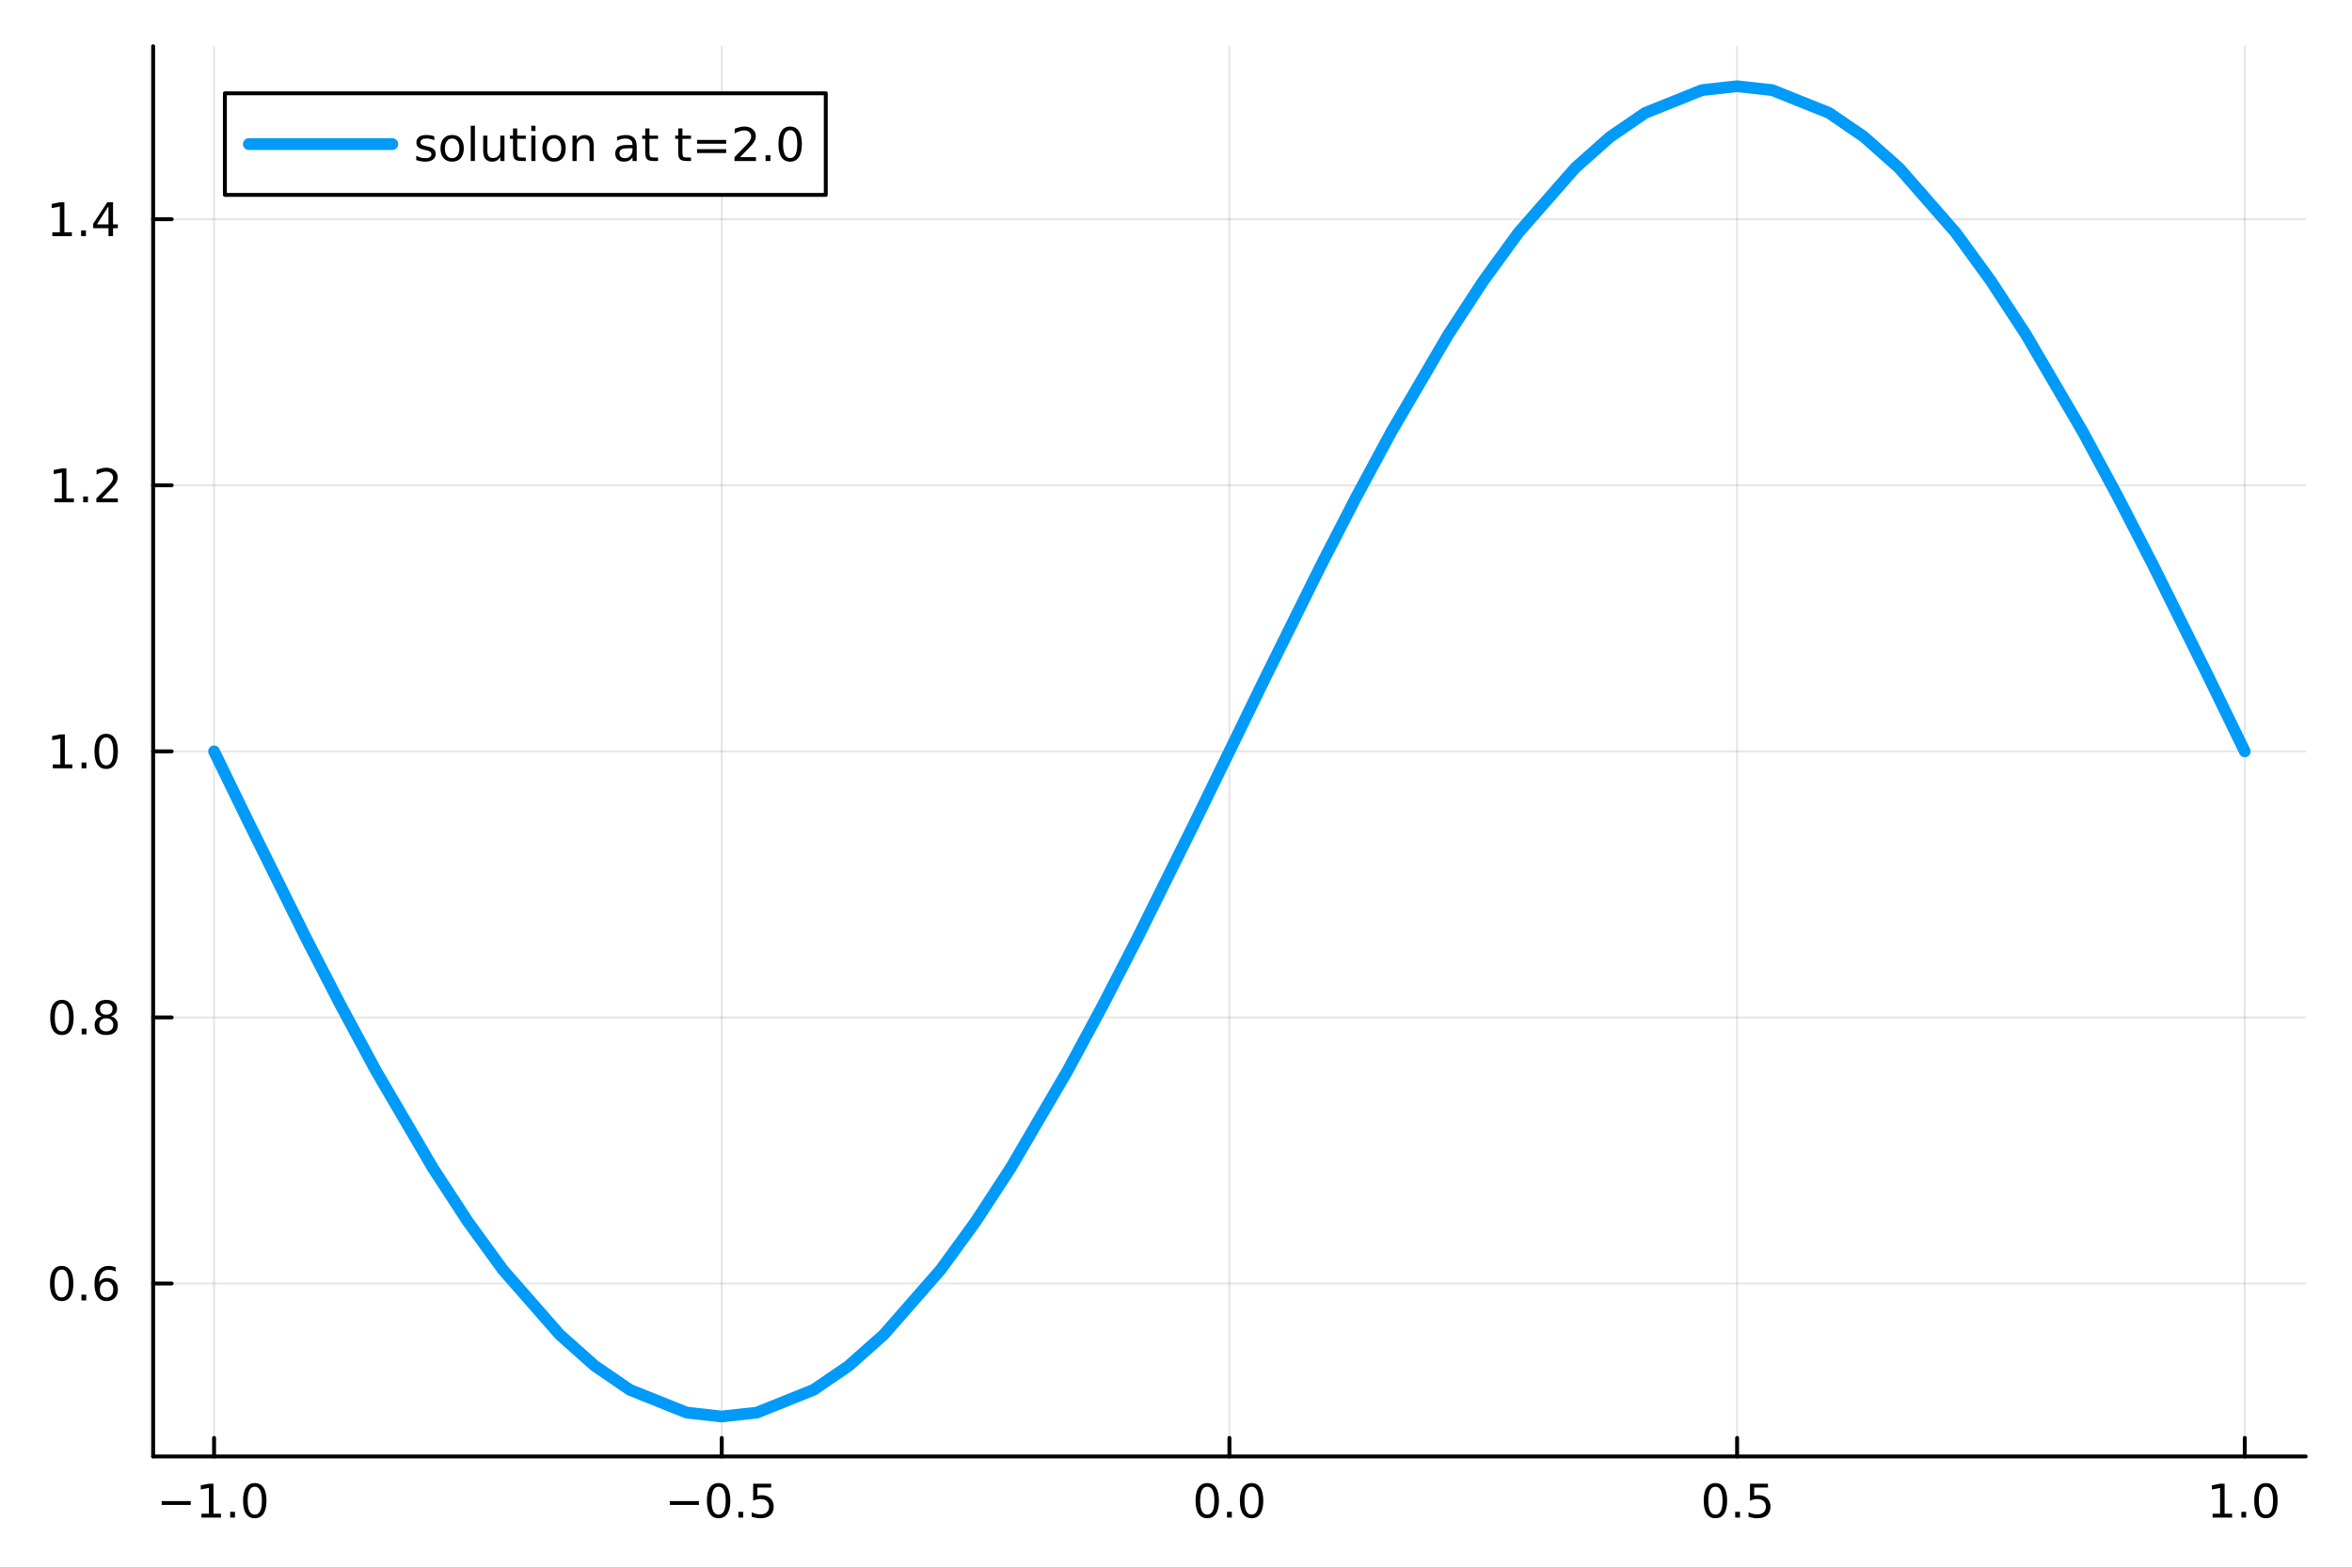 <?xml version="1.0" encoding="utf-8"?>
<svg xmlns="http://www.w3.org/2000/svg" xmlns:xlink="http://www.w3.org/1999/xlink" width="600" height="400" viewBox="0 0 2400 1600">
<rect x="0" y="0" width="2400" height="1600" fill="#333333" stroke="none"/>
<defs>
  <clipPath id="clip370">
    <rect x="0" y="0" width="2400" height="1600"/>
  </clipPath>
</defs>
<path clip-path="url(#clip370)" d="M0 1600 L2400 1600 L2400 0 L0 0  Z" fill="#ffffff" fill-rule="evenodd" fill-opacity="1"/>
<defs>
  <clipPath id="clip371">
    <rect x="480" y="0" width="1681" height="1600"/>
  </clipPath>
</defs>
<path clip-path="url(#clip370)" d="M156.274 1486.45 L2352.76 1486.45 L2352.76 47.244 L156.274 47.244  Z" fill="#ffffff" fill-rule="evenodd" fill-opacity="1"/>
<defs>
  <clipPath id="clip372">
    <rect x="156" y="47" width="2197" height="1440"/>
  </clipPath>
</defs>
<polyline clip-path="url(#clip372)" style="stroke:#000000; stroke-linecap:round; stroke-linejoin:round; stroke-width:2; stroke-opacity:0.1; fill:none" points="218.439,1486.45 218.439,47.244 "/>
<polyline clip-path="url(#clip372)" style="stroke:#000000; stroke-linecap:round; stroke-linejoin:round; stroke-width:2; stroke-opacity:0.1; fill:none" points="736.477,1486.45 736.477,47.244 "/>
<polyline clip-path="url(#clip372)" style="stroke:#000000; stroke-linecap:round; stroke-linejoin:round; stroke-width:2; stroke-opacity:0.1; fill:none" points="1254.52,1486.45 1254.52,47.244 "/>
<polyline clip-path="url(#clip372)" style="stroke:#000000; stroke-linecap:round; stroke-linejoin:round; stroke-width:2; stroke-opacity:0.1; fill:none" points="1772.55,1486.45 1772.55,47.244 "/>
<polyline clip-path="url(#clip372)" style="stroke:#000000; stroke-linecap:round; stroke-linejoin:round; stroke-width:2; stroke-opacity:0.1; fill:none" points="2290.59,1486.45 2290.59,47.244 "/>
<polyline clip-path="url(#clip372)" style="stroke:#000000; stroke-linecap:round; stroke-linejoin:round; stroke-width:2; stroke-opacity:0.1; fill:none" points="156.274,1309.94 2352.76,1309.94 "/>
<polyline clip-path="url(#clip372)" style="stroke:#000000; stroke-linecap:round; stroke-linejoin:round; stroke-width:2; stroke-opacity:0.1; fill:none" points="156.274,1038.39 2352.76,1038.39 "/>
<polyline clip-path="url(#clip372)" style="stroke:#000000; stroke-linecap:round; stroke-linejoin:round; stroke-width:2; stroke-opacity:0.1; fill:none" points="156.274,766.846 2352.76,766.846 "/>
<polyline clip-path="url(#clip372)" style="stroke:#000000; stroke-linecap:round; stroke-linejoin:round; stroke-width:2; stroke-opacity:0.1; fill:none" points="156.274,495.297 2352.76,495.297 "/>
<polyline clip-path="url(#clip372)" style="stroke:#000000; stroke-linecap:round; stroke-linejoin:round; stroke-width:2; stroke-opacity:0.1; fill:none" points="156.274,223.749 2352.76,223.749 "/>
<polyline clip-path="url(#clip370)" style="stroke:#000000; stroke-linecap:round; stroke-linejoin:round; stroke-width:4; stroke-opacity:1; fill:none" points="156.274,1486.45 2352.76,1486.45 "/>
<polyline clip-path="url(#clip370)" style="stroke:#000000; stroke-linecap:round; stroke-linejoin:round; stroke-width:4; stroke-opacity:1; fill:none" points="218.439,1486.45 218.439,1467.55 "/>
<polyline clip-path="url(#clip370)" style="stroke:#000000; stroke-linecap:round; stroke-linejoin:round; stroke-width:4; stroke-opacity:1; fill:none" points="736.477,1486.45 736.477,1467.55 "/>
<polyline clip-path="url(#clip370)" style="stroke:#000000; stroke-linecap:round; stroke-linejoin:round; stroke-width:4; stroke-opacity:1; fill:none" points="1254.52,1486.45 1254.52,1467.55 "/>
<polyline clip-path="url(#clip370)" style="stroke:#000000; stroke-linecap:round; stroke-linejoin:round; stroke-width:4; stroke-opacity:1; fill:none" points="1772.55,1486.45 1772.55,1467.55 "/>
<polyline clip-path="url(#clip370)" style="stroke:#000000; stroke-linecap:round; stroke-linejoin:round; stroke-width:4; stroke-opacity:1; fill:none" points="2290.59,1486.45 2290.59,1467.55 "/>
<path clip-path="url(#clip370)" d="M164.967 1532.02 L194.643 1532.02 L194.643 1535.95 L164.967 1535.95 L164.967 1532.02 Z" fill="#000000" fill-rule="nonzero" fill-opacity="1" /><path clip-path="url(#clip370)" d="M205.545 1544.91 L213.184 1544.91 L213.184 1518.55 L204.874 1520.21 L204.874 1515.95 L213.138 1514.29 L217.814 1514.29 L217.814 1544.91 L225.453 1544.91 L225.453 1548.85 L205.545 1548.85 L205.545 1544.91 Z" fill="#000000" fill-rule="nonzero" fill-opacity="1" /><path clip-path="url(#clip370)" d="M234.897 1542.97 L239.781 1542.97 L239.781 1548.85 L234.897 1548.85 L234.897 1542.97 Z" fill="#000000" fill-rule="nonzero" fill-opacity="1" /><path clip-path="url(#clip370)" d="M259.966 1517.37 Q256.355 1517.37 254.527 1520.93 Q252.721 1524.47 252.721 1531.6 Q252.721 1538.71 254.527 1542.27 Q256.355 1545.82 259.966 1545.82 Q263.601 1545.82 265.406 1542.27 Q267.235 1538.71 267.235 1531.6 Q267.235 1524.47 265.406 1520.93 Q263.601 1517.37 259.966 1517.37 M259.966 1513.66 Q265.776 1513.66 268.832 1518.27 Q271.911 1522.85 271.911 1531.6 Q271.911 1540.33 268.832 1544.94 Q265.776 1549.52 259.966 1549.52 Q254.156 1549.52 251.077 1544.94 Q248.022 1540.33 248.022 1531.6 Q248.022 1522.85 251.077 1518.27 Q254.156 1513.66 259.966 1513.66 Z" fill="#000000" fill-rule="nonzero" fill-opacity="1" /><path clip-path="url(#clip370)" d="M683.503 1532.02 L713.178 1532.02 L713.178 1535.95 L683.503 1535.95 L683.503 1532.02 Z" fill="#000000" fill-rule="nonzero" fill-opacity="1" /><path clip-path="url(#clip370)" d="M733.271 1517.37 Q729.66 1517.37 727.831 1520.93 Q726.026 1524.47 726.026 1531.6 Q726.026 1538.71 727.831 1542.27 Q729.66 1545.82 733.271 1545.82 Q736.905 1545.82 738.711 1542.27 Q740.539 1538.71 740.539 1531.6 Q740.539 1524.47 738.711 1520.93 Q736.905 1517.37 733.271 1517.37 M733.271 1513.66 Q739.081 1513.66 742.137 1518.27 Q745.215 1522.85 745.215 1531.6 Q745.215 1540.33 742.137 1544.94 Q739.081 1549.52 733.271 1549.52 Q727.461 1549.52 724.382 1544.94 Q721.327 1540.33 721.327 1531.6 Q721.327 1522.85 724.382 1518.27 Q727.461 1513.66 733.271 1513.66 Z" fill="#000000" fill-rule="nonzero" fill-opacity="1" /><path clip-path="url(#clip370)" d="M753.433 1542.97 L758.317 1542.97 L758.317 1548.85 L753.433 1548.85 L753.433 1542.97 Z" fill="#000000" fill-rule="nonzero" fill-opacity="1" /><path clip-path="url(#clip370)" d="M768.548 1514.29 L786.905 1514.29 L786.905 1518.22 L772.831 1518.22 L772.831 1526.7 Q773.849 1526.35 774.868 1526.19 Q775.886 1526 776.905 1526 Q782.692 1526 786.072 1529.17 Q789.451 1532.34 789.451 1537.76 Q789.451 1543.34 785.979 1546.44 Q782.507 1549.52 776.187 1549.52 Q774.011 1549.52 771.743 1549.15 Q769.498 1548.78 767.09 1548.04 L767.09 1543.34 Q769.173 1544.47 771.396 1545.03 Q773.618 1545.58 776.095 1545.58 Q780.099 1545.58 782.437 1543.48 Q784.775 1541.37 784.775 1537.76 Q784.775 1534.15 782.437 1532.04 Q780.099 1529.94 776.095 1529.94 Q774.22 1529.94 772.345 1530.35 Q770.493 1530.77 768.548 1531.65 L768.548 1514.29 Z" fill="#000000" fill-rule="nonzero" fill-opacity="1" /><path clip-path="url(#clip370)" d="M1231.9 1517.37 Q1228.29 1517.37 1226.46 1520.93 Q1224.65 1524.47 1224.65 1531.6 Q1224.65 1538.71 1226.46 1542.27 Q1228.29 1545.82 1231.9 1545.82 Q1235.53 1545.82 1237.34 1542.27 Q1239.17 1538.71 1239.17 1531.6 Q1239.17 1524.47 1237.34 1520.93 Q1235.53 1517.37 1231.9 1517.37 M1231.9 1513.66 Q1237.71 1513.66 1240.77 1518.27 Q1243.84 1522.85 1243.84 1531.6 Q1243.84 1540.33 1240.77 1544.94 Q1237.71 1549.52 1231.9 1549.52 Q1226.09 1549.52 1223.01 1544.94 Q1219.96 1540.33 1219.96 1531.6 Q1219.96 1522.85 1223.01 1518.27 Q1226.09 1513.66 1231.9 1513.66 Z" fill="#000000" fill-rule="nonzero" fill-opacity="1" /><path clip-path="url(#clip370)" d="M1252.06 1542.97 L1256.95 1542.97 L1256.95 1548.85 L1252.06 1548.85 L1252.06 1542.97 Z" fill="#000000" fill-rule="nonzero" fill-opacity="1" /><path clip-path="url(#clip370)" d="M1277.13 1517.37 Q1273.52 1517.37 1271.69 1520.93 Q1269.89 1524.47 1269.89 1531.6 Q1269.89 1538.71 1271.69 1542.27 Q1273.52 1545.82 1277.13 1545.82 Q1280.76 1545.82 1282.57 1542.27 Q1284.4 1538.71 1284.4 1531.6 Q1284.4 1524.47 1282.57 1520.93 Q1280.76 1517.37 1277.13 1517.37 M1277.13 1513.66 Q1282.94 1513.66 1286 1518.27 Q1289.08 1522.85 1289.08 1531.6 Q1289.08 1540.33 1286 1544.94 Q1282.94 1549.52 1277.13 1549.52 Q1271.32 1549.52 1268.24 1544.94 Q1265.19 1540.33 1265.19 1531.6 Q1265.19 1522.85 1268.24 1518.27 Q1271.32 1513.66 1277.13 1513.66 Z" fill="#000000" fill-rule="nonzero" fill-opacity="1" /><path clip-path="url(#clip370)" d="M1750.44 1517.37 Q1746.82 1517.37 1745 1520.93 Q1743.19 1524.47 1743.19 1531.6 Q1743.19 1538.71 1745 1542.27 Q1746.82 1545.82 1750.44 1545.82 Q1754.07 1545.82 1755.88 1542.27 Q1757.7 1538.71 1757.7 1531.6 Q1757.7 1524.47 1755.88 1520.93 Q1754.07 1517.37 1750.44 1517.37 M1750.44 1513.66 Q1756.25 1513.66 1759.3 1518.27 Q1762.38 1522.85 1762.38 1531.6 Q1762.38 1540.33 1759.3 1544.94 Q1756.25 1549.52 1750.44 1549.52 Q1744.63 1549.52 1741.55 1544.94 Q1738.49 1540.33 1738.49 1531.6 Q1738.49 1522.85 1741.55 1518.27 Q1744.63 1513.66 1750.44 1513.66 Z" fill="#000000" fill-rule="nonzero" fill-opacity="1" /><path clip-path="url(#clip370)" d="M1770.6 1542.97 L1775.48 1542.97 L1775.48 1548.85 L1770.6 1548.85 L1770.6 1542.97 Z" fill="#000000" fill-rule="nonzero" fill-opacity="1" /><path clip-path="url(#clip370)" d="M1785.71 1514.29 L1804.07 1514.29 L1804.07 1518.22 L1790 1518.22 L1790 1526.7 Q1791.01 1526.35 1792.03 1526.19 Q1793.05 1526 1794.07 1526 Q1799.86 1526 1803.24 1529.17 Q1806.62 1532.34 1806.62 1537.76 Q1806.62 1543.34 1803.14 1546.44 Q1799.67 1549.52 1793.35 1549.52 Q1791.18 1549.52 1788.91 1549.15 Q1786.66 1548.78 1784.25 1548.04 L1784.25 1543.34 Q1786.34 1544.47 1788.56 1545.03 Q1790.78 1545.58 1793.26 1545.58 Q1797.26 1545.58 1799.6 1543.48 Q1801.94 1541.37 1801.94 1537.76 Q1801.94 1534.15 1799.6 1532.04 Q1797.26 1529.94 1793.26 1529.94 Q1791.38 1529.94 1789.51 1530.35 Q1787.66 1530.77 1785.71 1531.65 L1785.71 1514.29 Z" fill="#000000" fill-rule="nonzero" fill-opacity="1" /><path clip-path="url(#clip370)" d="M2257.74 1544.91 L2265.38 1544.91 L2265.38 1518.55 L2257.07 1520.21 L2257.07 1515.95 L2265.34 1514.29 L2270.01 1514.29 L2270.01 1544.91 L2277.65 1544.91 L2277.65 1548.85 L2257.74 1548.85 L2257.74 1544.91 Z" fill="#000000" fill-rule="nonzero" fill-opacity="1" /><path clip-path="url(#clip370)" d="M2287.1 1542.97 L2291.98 1542.97 L2291.98 1548.85 L2287.1 1548.85 L2287.1 1542.97 Z" fill="#000000" fill-rule="nonzero" fill-opacity="1" /><path clip-path="url(#clip370)" d="M2312.17 1517.37 Q2308.55 1517.37 2306.73 1520.93 Q2304.92 1524.47 2304.92 1531.6 Q2304.92 1538.71 2306.73 1542.27 Q2308.55 1545.82 2312.17 1545.82 Q2315.8 1545.82 2317.61 1542.27 Q2319.43 1538.71 2319.43 1531.6 Q2319.43 1524.47 2317.61 1520.93 Q2315.8 1517.37 2312.17 1517.37 M2312.17 1513.66 Q2317.98 1513.66 2321.03 1518.27 Q2324.11 1522.85 2324.11 1531.6 Q2324.11 1540.33 2321.03 1544.94 Q2317.98 1549.52 2312.17 1549.52 Q2306.36 1549.52 2303.28 1544.94 Q2300.22 1540.33 2300.22 1531.6 Q2300.22 1522.85 2303.28 1518.27 Q2306.36 1513.66 2312.17 1513.66 Z" fill="#000000" fill-rule="nonzero" fill-opacity="1" /><polyline clip-path="url(#clip370)" style="stroke:#000000; stroke-linecap:round; stroke-linejoin:round; stroke-width:4; stroke-opacity:1; fill:none" points="156.274,1486.45 156.274,47.244 "/>
<polyline clip-path="url(#clip370)" style="stroke:#000000; stroke-linecap:round; stroke-linejoin:round; stroke-width:4; stroke-opacity:1; fill:none" points="156.274,1309.94 175.172,1309.94 "/>
<polyline clip-path="url(#clip370)" style="stroke:#000000; stroke-linecap:round; stroke-linejoin:round; stroke-width:4; stroke-opacity:1; fill:none" points="156.274,1038.39 175.172,1038.39 "/>
<polyline clip-path="url(#clip370)" style="stroke:#000000; stroke-linecap:round; stroke-linejoin:round; stroke-width:4; stroke-opacity:1; fill:none" points="156.274,766.846 175.172,766.846 "/>
<polyline clip-path="url(#clip370)" style="stroke:#000000; stroke-linecap:round; stroke-linejoin:round; stroke-width:4; stroke-opacity:1; fill:none" points="156.274,495.297 175.172,495.297 "/>
<polyline clip-path="url(#clip370)" style="stroke:#000000; stroke-linecap:round; stroke-linejoin:round; stroke-width:4; stroke-opacity:1; fill:none" points="156.274,223.749 175.172,223.749 "/>
<path clip-path="url(#clip370)" d="M62.937 1295.74 Q59.325 1295.74 57.497 1299.31 Q55.691 1302.85 55.691 1309.98 Q55.691 1317.08 57.497 1320.65 Q59.325 1324.19 62.937 1324.19 Q66.571 1324.19 68.376 1320.65 Q70.205 1317.08 70.205 1309.98 Q70.205 1302.85 68.376 1299.31 Q66.571 1295.74 62.937 1295.74 M62.937 1292.04 Q68.747 1292.04 71.802 1296.64 Q74.881 1301.23 74.881 1309.98 Q74.881 1318.7 71.802 1323.31 Q68.747 1327.89 62.937 1327.89 Q57.126 1327.89 54.048 1323.31 Q50.992 1318.7 50.992 1309.98 Q50.992 1301.23 54.048 1296.64 Q57.126 1292.04 62.937 1292.04 Z" fill="#000000" fill-rule="nonzero" fill-opacity="1" /><path clip-path="url(#clip370)" d="M83.098 1321.34 L87.983 1321.34 L87.983 1327.22 L83.098 1327.22 L83.098 1321.34 Z" fill="#000000" fill-rule="nonzero" fill-opacity="1" /><path clip-path="url(#clip370)" d="M108.746 1308.08 Q105.598 1308.08 103.746 1310.23 Q101.918 1312.39 101.918 1316.14 Q101.918 1319.86 103.746 1322.04 Q105.598 1324.19 108.746 1324.19 Q111.895 1324.19 113.723 1322.04 Q115.575 1319.86 115.575 1316.14 Q115.575 1312.39 113.723 1310.23 Q111.895 1308.08 108.746 1308.08 M118.029 1293.43 L118.029 1297.69 Q116.27 1296.85 114.464 1296.41 Q112.682 1295.97 110.922 1295.97 Q106.293 1295.97 103.839 1299.1 Q101.409 1302.22 101.061 1308.54 Q102.427 1306.53 104.487 1305.46 Q106.547 1304.38 109.024 1304.38 Q114.233 1304.38 117.242 1307.55 Q120.274 1310.7 120.274 1316.14 Q120.274 1321.46 117.126 1324.68 Q113.978 1327.89 108.746 1327.89 Q102.751 1327.89 99.58 1323.31 Q96.409 1318.7 96.409 1309.98 Q96.409 1301.78 100.297 1296.92 Q104.186 1292.04 110.737 1292.04 Q112.496 1292.04 114.279 1292.39 Q116.084 1292.73 118.029 1293.43 Z" fill="#000000" fill-rule="nonzero" fill-opacity="1" /><path clip-path="url(#clip370)" d="M63.191 1024.19 Q59.58 1024.19 57.751 1027.76 Q55.946 1031.3 55.946 1038.43 Q55.946 1045.54 57.751 1049.1 Q59.58 1052.64 63.191 1052.64 Q66.825 1052.64 68.631 1049.1 Q70.46 1045.54 70.46 1038.43 Q70.46 1031.3 68.631 1027.76 Q66.825 1024.19 63.191 1024.19 M63.191 1020.49 Q69.001 1020.49 72.057 1025.1 Q75.135 1029.68 75.135 1038.43 Q75.135 1047.16 72.057 1051.76 Q69.001 1056.35 63.191 1056.35 Q57.381 1056.35 54.302 1051.76 Q51.247 1047.16 51.247 1038.43 Q51.247 1029.68 54.302 1025.1 Q57.381 1020.49 63.191 1020.49 Z" fill="#000000" fill-rule="nonzero" fill-opacity="1" /><path clip-path="url(#clip370)" d="M83.353 1049.8 L88.237 1049.8 L88.237 1055.67 L83.353 1055.67 L83.353 1049.8 Z" fill="#000000" fill-rule="nonzero" fill-opacity="1" /><path clip-path="url(#clip370)" d="M108.422 1039.26 Q105.089 1039.26 103.168 1041.05 Q101.27 1042.83 101.27 1045.95 Q101.27 1049.08 103.168 1050.86 Q105.089 1052.64 108.422 1052.64 Q111.756 1052.64 113.677 1050.86 Q115.598 1049.05 115.598 1045.95 Q115.598 1042.83 113.677 1041.05 Q111.779 1039.26 108.422 1039.26 M103.746 1037.27 Q100.737 1036.53 99.047 1034.47 Q97.381 1032.41 97.381 1029.45 Q97.381 1025.3 100.321 1022.9 Q103.284 1020.49 108.422 1020.49 Q113.584 1020.49 116.524 1022.9 Q119.464 1025.3 119.464 1029.45 Q119.464 1032.41 117.774 1034.47 Q116.108 1036.53 113.121 1037.27 Q116.501 1038.06 118.376 1040.35 Q120.274 1042.64 120.274 1045.95 Q120.274 1050.98 117.195 1053.66 Q114.14 1056.35 108.422 1056.35 Q102.705 1056.35 99.626 1053.66 Q96.571 1050.98 96.571 1045.95 Q96.571 1042.64 98.469 1040.35 Q100.367 1038.06 103.746 1037.27 M102.034 1029.89 Q102.034 1032.57 103.7 1034.08 Q105.39 1035.58 108.422 1035.58 Q111.432 1035.58 113.121 1034.08 Q114.834 1032.57 114.834 1029.89 Q114.834 1027.2 113.121 1025.7 Q111.432 1024.19 108.422 1024.19 Q105.39 1024.19 103.7 1025.7 Q102.034 1027.2 102.034 1029.89 Z" fill="#000000" fill-rule="nonzero" fill-opacity="1" /><path clip-path="url(#clip370)" d="M53.909 780.191 L61.548 780.191 L61.548 753.825 L53.237 755.492 L53.237 751.233 L61.501 749.566 L66.177 749.566 L66.177 780.191 L73.816 780.191 L73.816 784.126 L53.909 784.126 L53.909 780.191 Z" fill="#000000" fill-rule="nonzero" fill-opacity="1" /><path clip-path="url(#clip370)" d="M83.26 778.246 L88.145 778.246 L88.145 784.126 L83.26 784.126 L83.26 778.246 Z" fill="#000000" fill-rule="nonzero" fill-opacity="1" /><path clip-path="url(#clip370)" d="M108.33 752.645 Q104.719 752.645 102.89 756.209 Q101.084 759.751 101.084 766.881 Q101.084 773.987 102.89 777.552 Q104.719 781.094 108.33 781.094 Q111.964 781.094 113.77 777.552 Q115.598 773.987 115.598 766.881 Q115.598 759.751 113.77 756.209 Q111.964 752.645 108.33 752.645 M108.33 748.941 Q114.14 748.941 117.195 753.547 Q120.274 758.131 120.274 766.881 Q120.274 775.608 117.195 780.214 Q114.14 784.797 108.33 784.797 Q102.52 784.797 99.441 780.214 Q96.385 775.608 96.385 766.881 Q96.385 758.131 99.441 753.547 Q102.52 748.941 108.33 748.941 Z" fill="#000000" fill-rule="nonzero" fill-opacity="1" /><path clip-path="url(#clip370)" d="M55.506 508.642 L63.145 508.642 L63.145 482.277 L54.835 483.943 L54.835 479.684 L63.099 478.017 L67.774 478.017 L67.774 508.642 L75.413 508.642 L75.413 512.577 L55.506 512.577 L55.506 508.642 Z" fill="#000000" fill-rule="nonzero" fill-opacity="1" /><path clip-path="url(#clip370)" d="M84.858 506.698 L89.742 506.698 L89.742 512.577 L84.858 512.577 L84.858 506.698 Z" fill="#000000" fill-rule="nonzero" fill-opacity="1" /><path clip-path="url(#clip370)" d="M103.955 508.642 L120.274 508.642 L120.274 512.577 L98.33 512.577 L98.33 508.642 Q100.992 505.888 105.575 501.258 Q110.182 496.605 111.362 495.263 Q113.608 492.739 114.487 491.003 Q115.39 489.244 115.39 487.554 Q115.39 484.8 113.445 483.064 Q111.524 481.327 108.422 481.327 Q106.223 481.327 103.77 482.091 Q101.339 482.855 98.561 484.406 L98.561 479.684 Q101.385 478.55 103.839 477.971 Q106.293 477.392 108.33 477.392 Q113.7 477.392 116.895 480.077 Q120.089 482.763 120.089 487.253 Q120.089 489.383 119.279 491.304 Q118.492 493.202 116.385 495.795 Q115.807 496.466 112.705 499.684 Q109.603 502.878 103.955 508.642 Z" fill="#000000" fill-rule="nonzero" fill-opacity="1" /><path clip-path="url(#clip370)" d="M53.423 237.093 L61.062 237.093 L61.062 210.728 L52.751 212.395 L52.751 208.135 L61.015 206.469 L65.691 206.469 L65.691 237.093 L73.33 237.093 L73.33 241.029 L53.423 241.029 L53.423 237.093 Z" fill="#000000" fill-rule="nonzero" fill-opacity="1" /><path clip-path="url(#clip370)" d="M82.774 235.149 L87.659 235.149 L87.659 241.029 L82.774 241.029 L82.774 235.149 Z" fill="#000000" fill-rule="nonzero" fill-opacity="1" /><path clip-path="url(#clip370)" d="M110.691 210.543 L98.885 228.992 L110.691 228.992 L110.691 210.543 M109.464 206.469 L115.344 206.469 L115.344 228.992 L120.274 228.992 L120.274 232.881 L115.344 232.881 L115.344 241.029 L110.691 241.029 L110.691 232.881 L95.089 232.881 L95.089 228.367 L109.464 206.469 Z" fill="#000000" fill-rule="nonzero" fill-opacity="1" /><polyline clip-path="url(#clip372)" style="stroke:#009af9; stroke-linecap:round; stroke-linejoin:round; stroke-width:12; stroke-opacity:1; fill:none" points="218.439,766.85 254.234,840.404 312.153,957.182 347.948,1026.65 347.948,1026.63 383.744,1093.07 441.662,1192.06 477.458,1246.89 477.458,1246.85 513.253,1296.08 571.172,1362.21 606.967,1394.05 606.967,1394 642.763,1418.51 700.681,1441.72 736.477,1445.72 736.477,1445.67 772.272,1441.73 830.191,1418.48 865.986,1394.03 865.986,1394 901.782,1362.21 959.7,1296.04 995.496,1246.87 995.496,1246.85 1031.29,1192.05 1089.21,1093.03 1125.01,1026.62 1125.01,1026.62 1160.8,957.155 1218.72,840.369 1254.52,766.83 1254.52,766.842 1290.31,693.288 1348.23,576.51 1384.02,507.039 1384.02,507.067 1419.82,440.619 1477.74,341.629 1513.53,286.802 1513.53,286.84 1549.33,237.615 1607.25,171.482 1643.04,139.646 1643.04,139.69 1678.84,115.182 1736.76,91.975 1772.55,87.976 1772.55,88.019 1808.35,91.959 1866.27,115.21 1902.06,139.658 1902.06,139.694 1937.86,171.481 1995.78,237.651 2031.57,286.824 2031.57,286.846 2067.37,341.642 2125.29,440.658 2161.08,507.068 2161.08,507.074 2196.88,576.537 2254.8,693.323 2290.59,766.862 "/>
<path clip-path="url(#clip370)" d="M229.49 198.898 L842.632 198.898 L842.632 95.218 L229.49 95.218  Z" fill="#ffffff" fill-rule="evenodd" fill-opacity="1"/>
<polyline clip-path="url(#clip370)" style="stroke:#000000; stroke-linecap:round; stroke-linejoin:round; stroke-width:4; stroke-opacity:1; fill:none" points="229.49,198.898 842.632,198.898 842.632,95.218 229.49,95.218 229.49,198.898 "/>
<polyline clip-path="url(#clip370)" style="stroke:#009af9; stroke-linecap:round; stroke-linejoin:round; stroke-width:12; stroke-opacity:1; fill:none" points="253.896,147.058 400.328,147.058 "/>
<path clip-path="url(#clip370)" d="M443.159 139.176 L443.159 143.203 Q441.353 142.277 439.409 141.815 Q437.464 141.352 435.381 141.352 Q432.21 141.352 430.613 142.324 Q429.039 143.296 429.039 145.24 Q429.039 146.722 430.173 147.578 Q431.307 148.412 434.733 149.176 L436.191 149.5 Q440.728 150.472 442.626 152.254 Q444.548 154.014 444.548 157.185 Q444.548 160.796 441.677 162.902 Q438.83 165.009 433.83 165.009 Q431.747 165.009 429.478 164.592 Q427.233 164.199 424.733 163.388 L424.733 158.99 Q427.094 160.217 429.386 160.842 Q431.677 161.444 433.923 161.444 Q436.932 161.444 438.552 160.426 Q440.173 159.384 440.173 157.509 Q440.173 155.773 438.992 154.847 Q437.835 153.921 433.877 153.064 L432.395 152.717 Q428.437 151.884 426.677 150.171 Q424.918 148.435 424.918 145.426 Q424.918 141.768 427.511 139.778 Q430.103 137.787 434.872 137.787 Q437.233 137.787 439.316 138.134 Q441.4 138.481 443.159 139.176 Z" fill="#000000" fill-rule="nonzero" fill-opacity="1" /><path clip-path="url(#clip370)" d="M461.376 141.398 Q457.95 141.398 455.96 144.083 Q453.969 146.745 453.969 151.398 Q453.969 156.051 455.937 158.736 Q457.927 161.398 461.376 161.398 Q464.779 161.398 466.77 158.713 Q468.761 156.027 468.761 151.398 Q468.761 146.791 466.77 144.106 Q464.779 141.398 461.376 141.398 M461.376 137.787 Q466.932 137.787 470.103 141.398 Q473.274 145.009 473.274 151.398 Q473.274 157.764 470.103 161.398 Q466.932 165.009 461.376 165.009 Q455.798 165.009 452.626 161.398 Q449.478 157.764 449.478 151.398 Q449.478 145.009 452.626 141.398 Q455.798 137.787 461.376 137.787 Z" fill="#000000" fill-rule="nonzero" fill-opacity="1" /><path clip-path="url(#clip370)" d="M480.335 128.319 L484.594 128.319 L484.594 164.338 L480.335 164.338 L480.335 128.319 Z" fill="#000000" fill-rule="nonzero" fill-opacity="1" /><path clip-path="url(#clip370)" d="M493.066 154.106 L493.066 138.412 L497.325 138.412 L497.325 153.944 Q497.325 157.625 498.76 159.476 Q500.196 161.305 503.066 161.305 Q506.515 161.305 508.506 159.106 Q510.52 156.907 510.52 153.111 L510.52 138.412 L514.779 138.412 L514.779 164.338 L510.52 164.338 L510.52 160.356 Q508.969 162.717 506.909 163.875 Q504.872 165.009 502.163 165.009 Q497.696 165.009 495.381 162.231 Q493.066 159.453 493.066 154.106 M503.784 137.787 L503.784 137.787 Z" fill="#000000" fill-rule="nonzero" fill-opacity="1" /><path clip-path="url(#clip370)" d="M527.765 131.051 L527.765 138.412 L536.538 138.412 L536.538 141.722 L527.765 141.722 L527.765 155.796 Q527.765 158.967 528.621 159.87 Q529.501 160.773 532.163 160.773 L536.538 160.773 L536.538 164.338 L532.163 164.338 Q527.232 164.338 525.358 162.509 Q523.483 160.657 523.483 155.796 L523.483 141.722 L520.358 141.722 L520.358 138.412 L523.483 138.412 L523.483 131.051 L527.765 131.051 Z" fill="#000000" fill-rule="nonzero" fill-opacity="1" /><path clip-path="url(#clip370)" d="M542.14 138.412 L546.399 138.412 L546.399 164.338 L542.14 164.338 L542.14 138.412 M542.14 128.319 L546.399 128.319 L546.399 133.713 L542.14 133.713 L542.14 128.319 Z" fill="#000000" fill-rule="nonzero" fill-opacity="1" /><path clip-path="url(#clip370)" d="M565.357 141.398 Q561.931 141.398 559.941 144.083 Q557.95 146.745 557.95 151.398 Q557.95 156.051 559.918 158.736 Q561.908 161.398 565.357 161.398 Q568.76 161.398 570.751 158.713 Q572.742 156.027 572.742 151.398 Q572.742 146.791 570.751 144.106 Q568.76 141.398 565.357 141.398 M565.357 137.787 Q570.913 137.787 574.084 141.398 Q577.255 145.009 577.255 151.398 Q577.255 157.764 574.084 161.398 Q570.913 165.009 565.357 165.009 Q559.779 165.009 556.607 161.398 Q553.459 157.764 553.459 151.398 Q553.459 145.009 556.607 141.398 Q559.779 137.787 565.357 137.787 Z" fill="#000000" fill-rule="nonzero" fill-opacity="1" /><path clip-path="url(#clip370)" d="M605.866 148.689 L605.866 164.338 L601.607 164.338 L601.607 148.828 Q601.607 145.148 600.172 143.319 Q598.737 141.49 595.866 141.49 Q592.417 141.49 590.427 143.69 Q588.436 145.889 588.436 149.685 L588.436 164.338 L584.153 164.338 L584.153 138.412 L588.436 138.412 L588.436 142.44 Q589.964 140.102 592.024 138.944 Q594.107 137.787 596.815 137.787 Q601.283 137.787 603.575 140.565 Q605.866 143.319 605.866 148.689 Z" fill="#000000" fill-rule="nonzero" fill-opacity="1" /><path clip-path="url(#clip370)" d="M641.213 151.305 Q636.051 151.305 634.061 152.486 Q632.07 153.666 632.07 156.514 Q632.07 158.782 633.551 160.125 Q635.056 161.444 637.625 161.444 Q641.167 161.444 643.297 158.944 Q645.449 156.421 645.449 152.254 L645.449 151.305 L641.213 151.305 M649.709 149.546 L649.709 164.338 L645.449 164.338 L645.449 160.402 Q643.991 162.763 641.815 163.898 Q639.639 165.009 636.491 165.009 Q632.51 165.009 630.149 162.787 Q627.811 160.541 627.811 156.791 Q627.811 152.416 630.727 150.194 Q633.667 147.972 639.477 147.972 L645.449 147.972 L645.449 147.555 Q645.449 144.615 643.505 143.018 Q641.584 141.398 638.088 141.398 Q635.866 141.398 633.76 141.93 Q631.653 142.463 629.709 143.527 L629.709 139.592 Q632.047 138.69 634.246 138.25 Q636.445 137.787 638.528 137.787 Q644.153 137.787 646.931 140.703 Q649.709 143.62 649.709 149.546 Z" fill="#000000" fill-rule="nonzero" fill-opacity="1" /><path clip-path="url(#clip370)" d="M662.695 131.051 L662.695 138.412 L671.468 138.412 L671.468 141.722 L662.695 141.722 L662.695 155.796 Q662.695 158.967 663.551 159.87 Q664.431 160.773 667.093 160.773 L671.468 160.773 L671.468 164.338 L667.093 164.338 Q662.162 164.338 660.287 162.509 Q658.412 160.657 658.412 155.796 L658.412 141.722 L655.287 141.722 L655.287 138.412 L658.412 138.412 L658.412 131.051 L662.695 131.051 Z" fill="#000000" fill-rule="nonzero" fill-opacity="1" /><path clip-path="url(#clip370)" d="M696.352 131.051 L696.352 138.412 L705.125 138.412 L705.125 141.722 L696.352 141.722 L696.352 155.796 Q696.352 158.967 697.208 159.87 Q698.088 160.773 700.75 160.773 L705.125 160.773 L705.125 164.338 L700.75 164.338 Q695.82 164.338 693.945 162.509 Q692.07 160.657 692.07 155.796 L692.07 141.722 L688.945 141.722 L688.945 138.412 L692.07 138.412 L692.07 131.051 L696.352 131.051 Z" fill="#000000" fill-rule="nonzero" fill-opacity="1" /><path clip-path="url(#clip370)" d="M711.282 142.81 L740.958 142.81 L740.958 146.699 L711.282 146.699 L711.282 142.81 M711.282 152.254 L740.958 152.254 L740.958 156.189 L711.282 156.189 L711.282 152.254 Z" fill="#000000" fill-rule="nonzero" fill-opacity="1" /><path clip-path="url(#clip370)" d="M755.078 160.402 L771.398 160.402 L771.398 164.338 L749.454 164.338 L749.454 160.402 Q752.116 157.648 756.699 153.018 Q761.305 148.365 762.486 147.023 Q764.731 144.5 765.611 142.764 Q766.514 141.004 766.514 139.315 Q766.514 136.56 764.569 134.824 Q762.648 133.088 759.546 133.088 Q757.347 133.088 754.893 133.852 Q752.463 134.615 749.685 136.166 L749.685 131.444 Q752.509 130.31 754.963 129.731 Q757.416 129.153 759.453 129.153 Q764.824 129.153 768.018 131.838 Q771.213 134.523 771.213 139.014 Q771.213 141.143 770.402 143.065 Q769.615 144.963 767.509 147.555 Q766.93 148.227 763.828 151.444 Q760.727 154.639 755.078 160.402 Z" fill="#000000" fill-rule="nonzero" fill-opacity="1" /><path clip-path="url(#clip370)" d="M781.213 158.458 L786.097 158.458 L786.097 164.338 L781.213 164.338 L781.213 158.458 Z" fill="#000000" fill-rule="nonzero" fill-opacity="1" /><path clip-path="url(#clip370)" d="M806.282 132.856 Q802.671 132.856 800.842 136.421 Q799.037 139.963 799.037 147.092 Q799.037 154.199 800.842 157.764 Q802.671 161.305 806.282 161.305 Q809.916 161.305 811.722 157.764 Q813.55 154.199 813.55 147.092 Q813.55 139.963 811.722 136.421 Q809.916 132.856 806.282 132.856 M806.282 129.153 Q812.092 129.153 815.148 133.759 Q818.226 138.342 818.226 147.092 Q818.226 155.819 815.148 160.426 Q812.092 165.009 806.282 165.009 Q800.472 165.009 797.393 160.426 Q794.338 155.819 794.338 147.092 Q794.338 138.342 797.393 133.759 Q800.472 129.153 806.282 129.153 Z" fill="#000000" fill-rule="nonzero" fill-opacity="1" /></svg>
